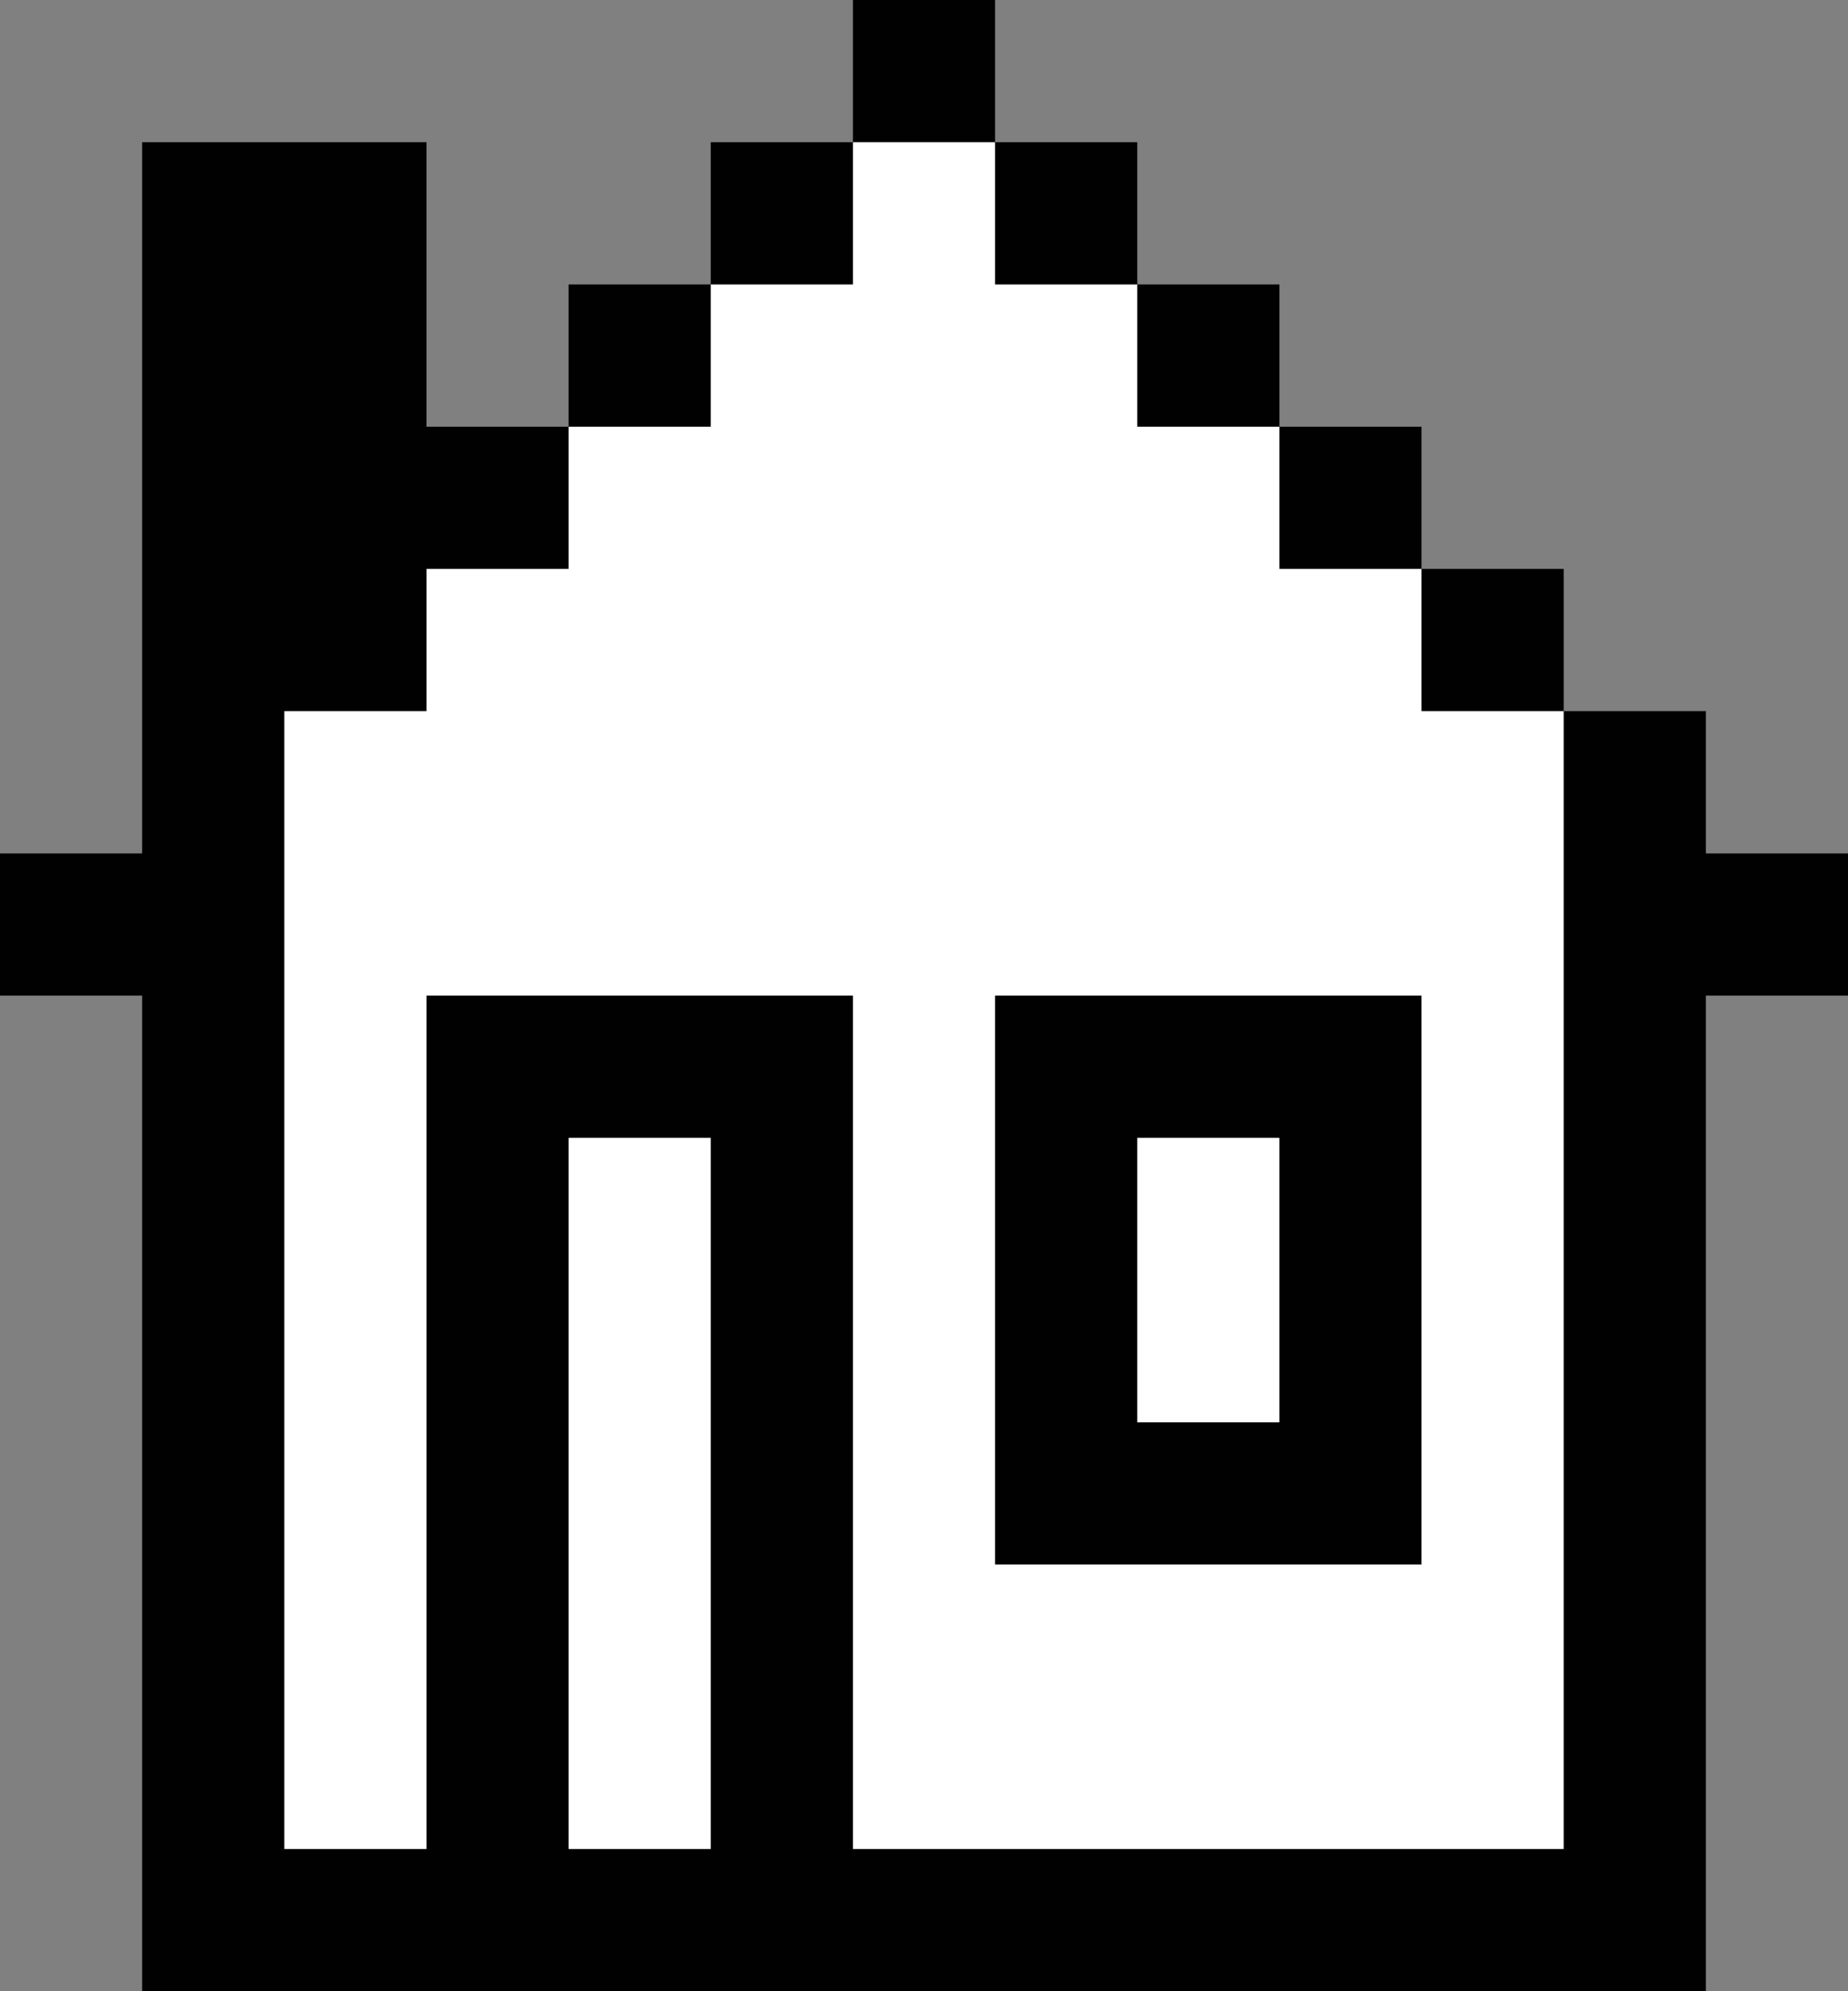 <?xml version="1.0" encoding="UTF-8"?>
<svg width="26px" height="28px" viewBox="0 0 26 28" version="1.1" xmlns="http://www.w3.org/2000/svg" xmlns:xlink="http://www.w3.org/1999/xlink">
    <rect x="0" y="0" width="26" height="28" fill="#808080" stroke="none"/>
    <!-- Generator: Sketch 53.2 (72643) - https://sketchapp.com -->
    <title>g5641</title>
    <desc>Created with Sketch.</desc>
    <g id="Page-1" stroke="none" stroke-width="1" fill="none" fill-rule="evenodd">
        <g id="g5641" fill-rule="nonzero">
            <polyline id="path5035" fill="#010101" points="12 0 12 2 10 2 10 4 8 4 8 6 6 6 6 2 2 2 2 12 0 12 0 14 2 14 2 28 5.5 28 8 28 11 28 22.472 28 24 28 24 26.972 24 14 26 14 26 12 24 12 24 10 22 10 22 8 20 8 20 6 18 6 18 4 16 4 16 2 14 2 14 0 12 0"></polyline>
            <polygon id="path38" fill="#FFFFFF" points="12 2 12 4 10 4 10 6 8 6 8 8 6 8 6 10 4 10 4 26 6 26 6 14 12 14 12 26 22 26 22 10 20 10 20 8 18 8 18 6 16 6 16 4 14 4 14 2"></polygon>
            <polygon id="path64" fill="#010101" points="14 14 14 22 20 22 20 14 18 14"></polygon>
            <polyline id="path4949" fill="#FFFFFF" points="8 16 8 26 10 26 10 24.972 10 16 8 16"></polyline>
            <polygon id="path70" fill="#FFFFFF" points="16 16 16 20 18 20 18 16"></polygon>
        </g>
    </g>
</svg>